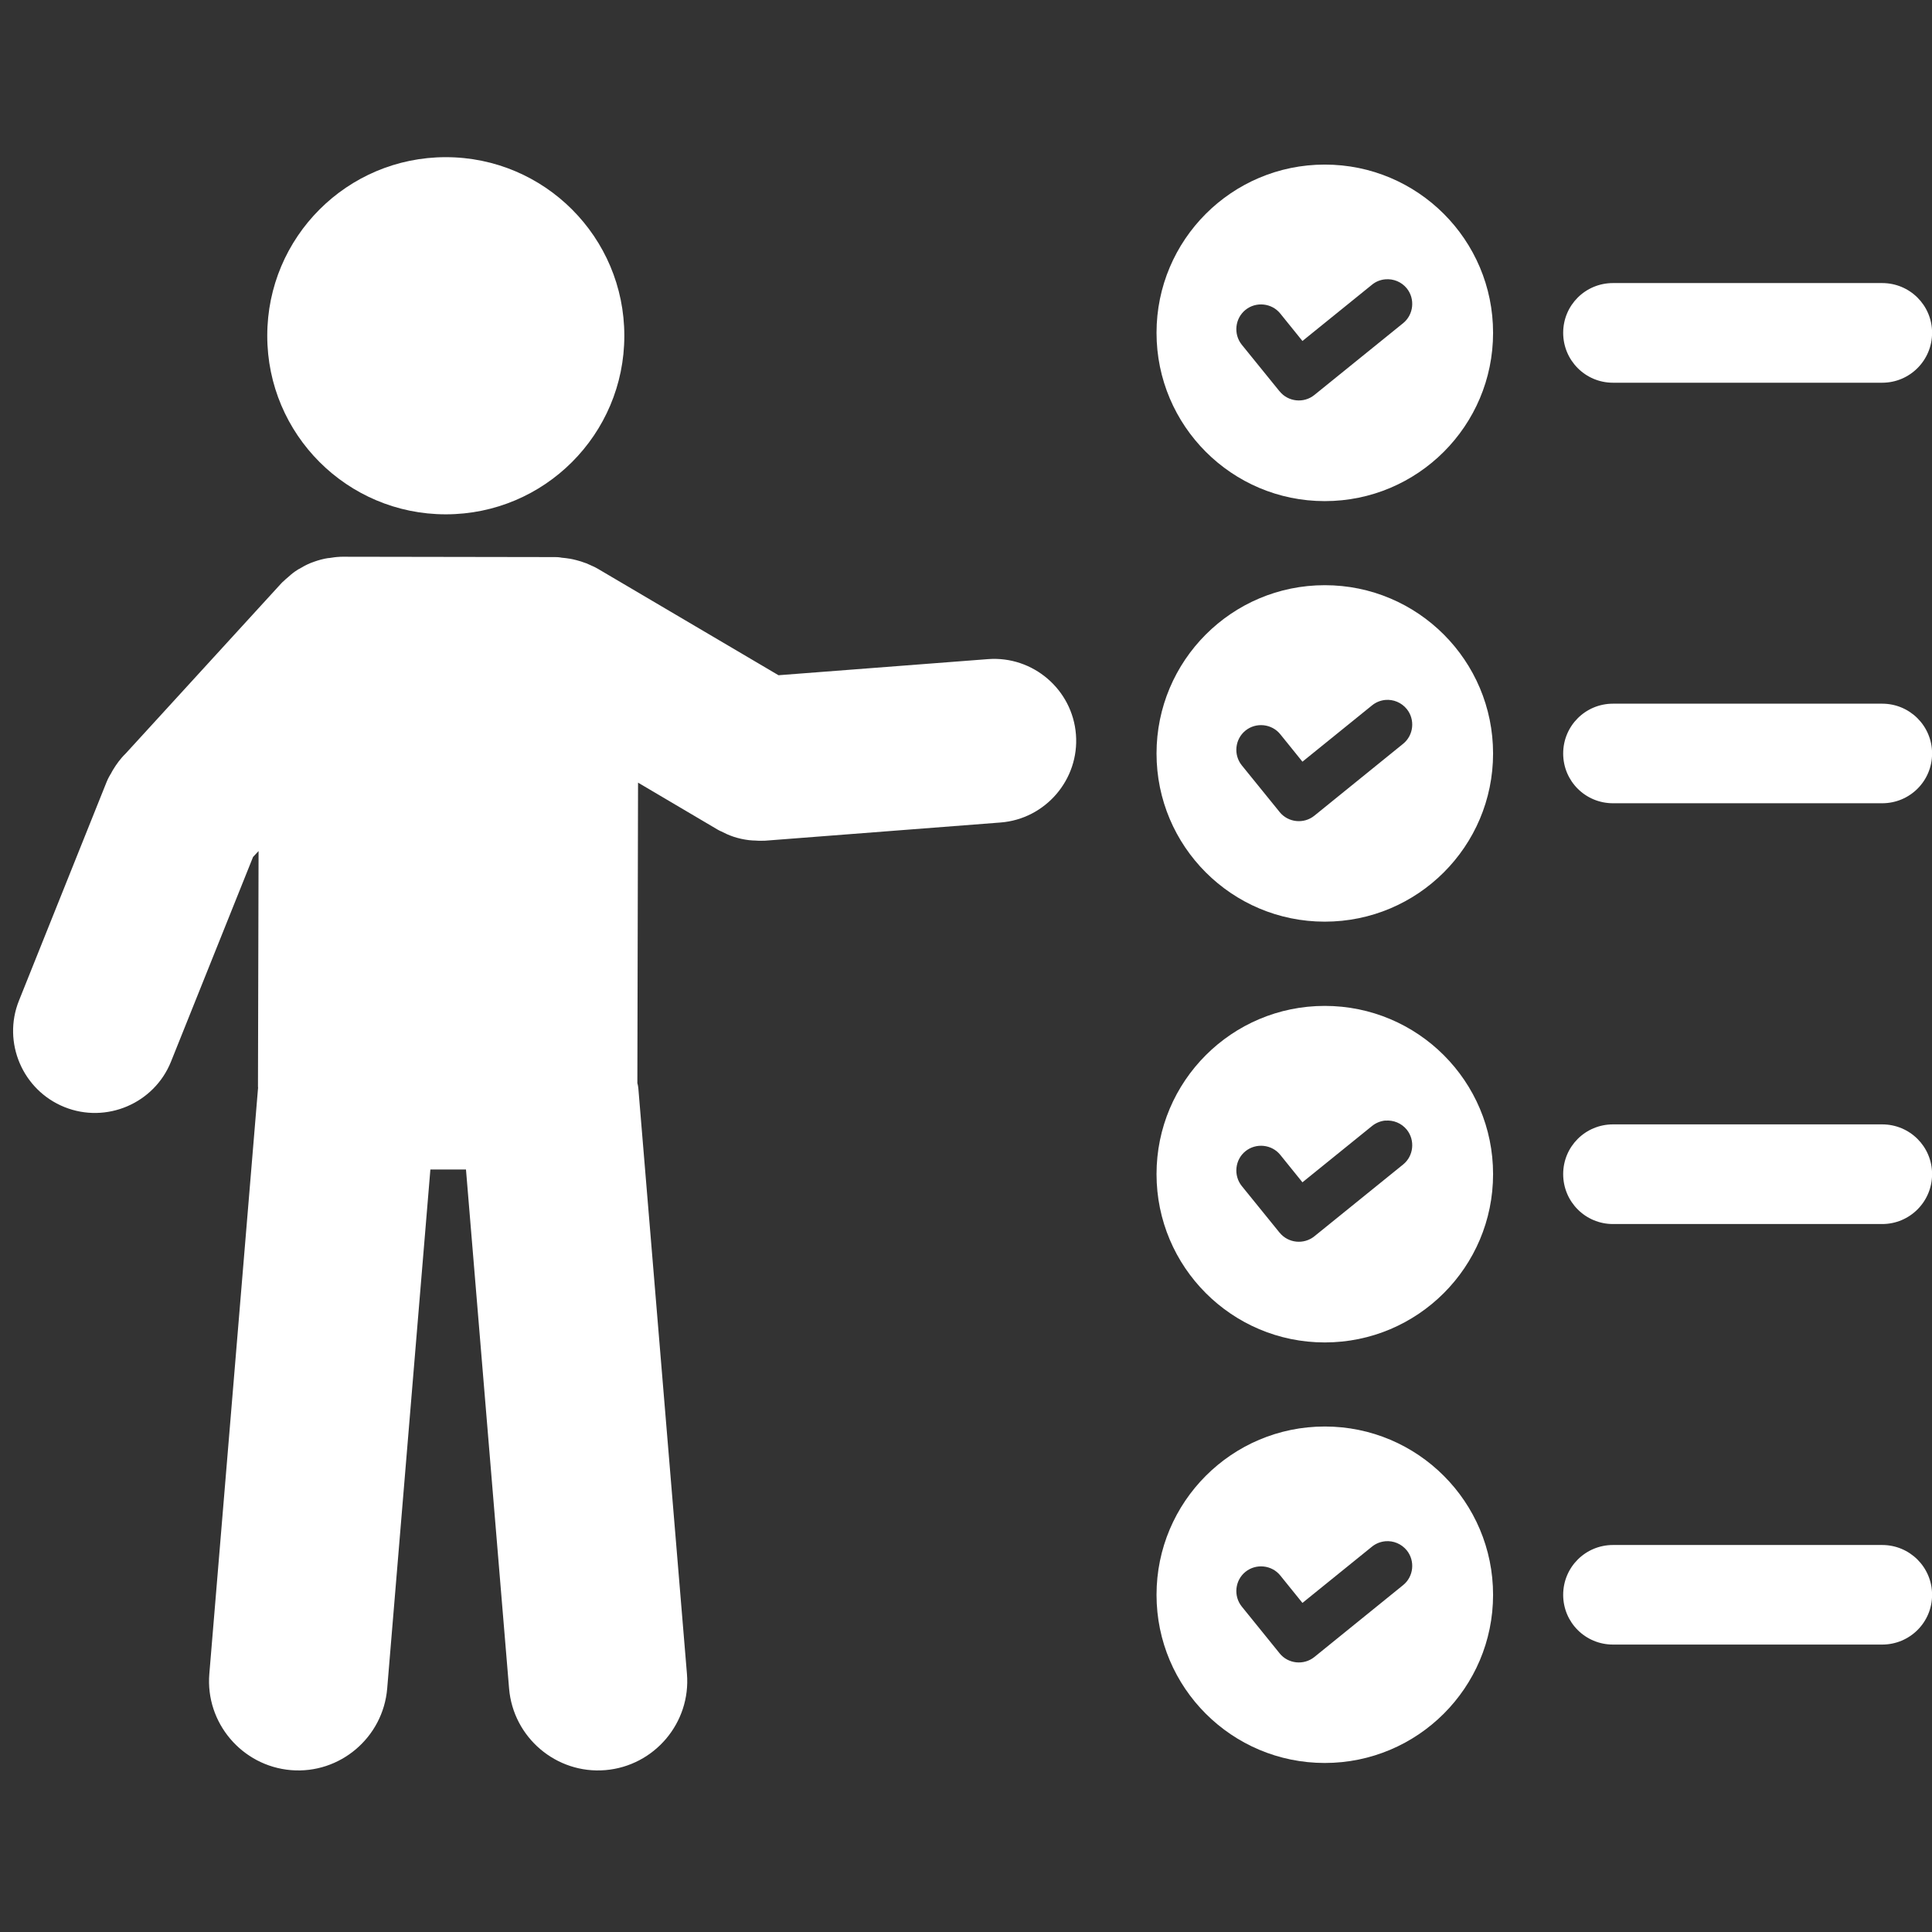 <svg xmlns="http://www.w3.org/2000/svg" xmlns:xlink="http://www.w3.org/1999/xlink" width="2000" zoomAndPan="magnify" viewBox="0 0 1500 1500" height="2000" preserveAspectRatio="xMidYMid meet" version="1.0"><rect x="0" y="0" width="1500" height="1500" fill="#333333" stroke="none"/><path fill="#ffffff" d="M 1028.539 127.781 C 956.383 127.781 897.926 186.27 897.926 258.391 C 897.926 330.547 956.418 389.07 1028.539 389.07 C 1100.695 389.07 1159.219 330.613 1159.219 258.457 L 1159.219 258.391 C 1159.25 186.238 1100.695 127.746 1028.539 127.781 Z M 1075.625 216.859 C 1081.789 216.32 1088.094 218.793 1092.223 223.871 C 1098.828 232.066 1097.574 244.281 1089.379 250.918 L 1020.469 306.668 C 1012.277 313.305 1000.09 312.02 993.488 303.824 L 993.422 303.758 L 993.355 303.695 L 993.289 303.695 L 993.289 303.629 L 964.125 267.652 C 957.523 259.457 958.773 247.238 966.969 240.602 C 975.164 233.965 987.414 235.254 994.016 243.445 L 1011.211 264.742 L 1065.242 221.027 C 1068.258 218.555 1071.902 217.164 1075.625 216.859 Z M 1252.332 219.77 C 1230.898 219.77 1213.645 236.961 1213.645 258.391 C 1213.645 279.824 1230.898 297.145 1252.332 297.145 L 1461.312 297.145 C 1482.746 297.145 1500.066 279.824 1500.066 258.391 C 1500.066 236.961 1482.746 219.77 1461.312 219.77 Z M 1028.539 454.344 C 956.383 454.344 897.926 512.867 897.926 585.023 C 897.926 657.145 956.418 715.57 1028.539 715.57 C 1100.66 715.57 1159.219 657.18 1159.219 585.023 C 1159.219 512.867 1100.727 454.344 1028.605 454.344 Z M 1075.625 543.426 C 1081.789 542.883 1088.094 545.422 1092.223 550.5 C 1098.828 558.695 1097.574 570.848 1089.379 577.484 L 1020.469 633.301 C 1012.277 639.938 1000.09 638.648 993.488 630.457 L 993.422 630.391 L 993.355 630.258 L 993.289 630.258 L 993.289 630.191 L 964.125 594.215 C 957.523 586.02 958.773 573.871 966.969 567.234 C 975.164 560.598 987.414 561.883 994.016 570.078 L 1011.211 591.371 L 1065.242 547.656 C 1068.258 545.188 1071.902 543.766 1075.625 543.426 Z M 1252.332 546.336 C 1230.898 546.336 1213.645 563.59 1213.645 585.023 C 1213.645 606.457 1230.898 623.645 1252.332 623.645 L 1461.312 623.645 C 1482.746 623.645 1500.066 606.457 1500.066 585.023 C 1500.066 563.59 1482.746 546.336 1461.312 546.336 Z M 1028.539 780.977 C 956.383 780.977 897.926 839.465 897.926 911.586 C 897.926 983.711 956.418 1042.266 1028.539 1042.266 C 1100.695 1042.266 1159.219 983.773 1159.219 911.652 L 1159.219 911.586 C 1159.25 839.43 1100.695 780.977 1028.539 780.977 Z M 1075.625 869.988 L 1075.625 870.055 C 1081.789 869.516 1088.094 871.988 1092.223 877.066 C 1098.828 885.262 1097.574 897.512 1089.379 904.113 L 1020.469 959.863 C 1012.277 966.469 1000.09 965.215 993.488 957.02 L 993.355 956.887 L 993.289 956.887 L 993.289 956.82 L 964.125 920.844 C 957.523 912.652 958.773 900.398 966.969 893.797 C 975.164 887.195 987.414 888.445 994.016 896.641 L 1011.211 917.938 L 1065.242 874.223 C 1068.258 871.785 1071.902 870.328 1075.625 869.988 Z M 1252.332 872.965 C 1230.898 872.965 1213.645 890.152 1213.645 911.586 C 1213.645 933.02 1230.898 950.34 1252.332 950.34 L 1461.312 950.34 C 1482.746 950.34 1500.066 933.02 1500.066 911.586 C 1500.066 890.152 1482.746 872.965 1461.312 872.965 Z M 1028.539 1107.539 C 956.383 1107.539 897.926 1166.094 897.926 1238.219 C 897.926 1310.375 956.418 1368.766 1028.539 1368.766 C 1100.66 1368.766 1159.219 1310.34 1159.219 1238.219 C 1159.219 1166.062 1100.727 1107.539 1028.605 1107.539 Z M 1075.625 1196.621 C 1081.789 1196.078 1088.094 1198.617 1092.223 1203.695 C 1098.828 1211.891 1097.574 1224.074 1089.379 1230.68 L 1020.469 1286.496 C 1012.277 1293.098 1000.09 1291.844 993.488 1283.652 L 993.422 1283.586 L 993.355 1283.453 L 993.289 1283.453 L 993.289 1283.387 L 964.125 1247.344 C 957.523 1239.148 958.773 1226.965 966.969 1220.363 C 975.164 1213.758 987.414 1215.012 994.016 1223.207 L 1011.211 1244.5 L 1065.242 1200.785 C 1068.258 1198.348 1071.902 1196.957 1075.625 1196.621 Z M 1252.332 1199.531 C 1230.898 1199.531 1213.645 1216.785 1213.645 1238.219 C 1213.645 1259.652 1230.898 1276.84 1252.332 1276.84 L 1461.312 1276.84 C 1482.746 1276.84 1500.066 1259.652 1500.066 1238.219 C 1500.066 1216.785 1482.746 1199.531 1461.312 1199.531 Z M 1252.332 1199.531 " fill-opacity="1" fill-rule="nonzero"/><path fill="#ffffff" d="M 346.113 122.027 C 269.555 122.027 207.5 184.082 207.5 260.641 L 207.5 260.707 C 207.5 337.266 269.555 399.32 346.113 399.32 C 422.672 399.32 484.727 337.266 484.727 260.707 C 484.762 184.148 422.738 122.059 346.18 122.027 Z M 265.895 432.254 C 263.488 432.254 262.891 432.355 264.109 432.32 C 260.789 432.391 258.012 432.91 255.711 433.246 L 255.645 433.246 C 255.508 433.246 254.273 433.27 252.07 433.777 C 248.246 434.59 244.742 435.73 241.492 437.016 C 243.016 436.375 242.934 436.367 240.633 437.348 C 237.48 438.668 234.672 440.254 232.168 441.777 L 232.168 441.711 C 231.793 441.949 230.75 442.512 229.059 443.695 C 226.484 445.492 224.82 447.113 223.703 448.062 C 222.617 448.977 221.066 450.234 219.27 452.098 C 220.895 450.367 220.48 450.617 218.277 453.023 L 97.52 585.09 C 93.457 589.016 90.309 593.449 87.602 597.918 C 86.684 599.441 86.215 600.492 86.078 600.762 L 86.012 600.762 C 85.438 601.812 84.094 603.793 82.773 607.109 L 14.723 776.875 C 1.684 809.379 17.598 846.504 50.102 859.539 C 82.574 872.578 119.766 856.699 132.77 824.227 L 196.453 665.375 L 200.754 660.746 L 200.289 843.074 C 200.289 844.734 200.355 844.391 200.422 844.66 C 200.355 845 200.391 844.34 200.289 845.387 L 162.527 1299.523 C 159.344 1337.547 187.859 1371.137 225.883 1374.32 C 263.91 1377.5 297.43 1348.988 300.613 1310.965 L 334.145 908.016 L 361.785 908.016 L 395.25 1310.965 C 398.434 1348.988 431.922 1377.5 469.98 1374.32 C 508.039 1371.137 536.52 1337.547 533.336 1299.523 L 495.641 845.387 C 495.402 842.68 495.016 841.703 494.848 840.957 L 495.375 607.641 L 557.012 644.012 C 560.023 645.809 560.406 645.832 558.004 644.477 C 559.527 645.324 560.223 645.637 560.055 645.535 C 562.797 646.957 565.922 648.449 569.512 649.633 C 573.402 650.922 577.316 651.773 581.414 652.281 C 584.191 652.617 585.453 652.543 585.184 652.543 L 585.25 652.543 C 587.383 652.68 590.191 652.914 593.715 652.676 C 592.191 652.777 592.477 652.848 594.508 652.676 L 776.836 638.59 C 811.711 635.883 838.074 605.184 835.363 570.273 C 832.656 535.367 801.992 509.074 767.051 511.746 L 604.43 524.246 L 464.027 441.516 C 461.352 439.957 459.516 439.309 458.738 438.934 L 458.672 438.867 C 457.688 438.395 456.523 437.891 455.035 437.281 L 454.969 437.281 C 452.191 436.199 449.57 435.414 447.031 434.77 L 446.965 434.77 C 445.68 434.43 444.16 434.082 442.469 433.777 L 442.336 433.777 C 440.238 433.438 438.375 433.184 436.648 433.051 L 436.449 433.051 C 436.043 433.016 434.344 432.52 431.094 432.52 Z M 265.895 432.254 " fill-opacity="1" fill-rule="nonzero"/></svg>